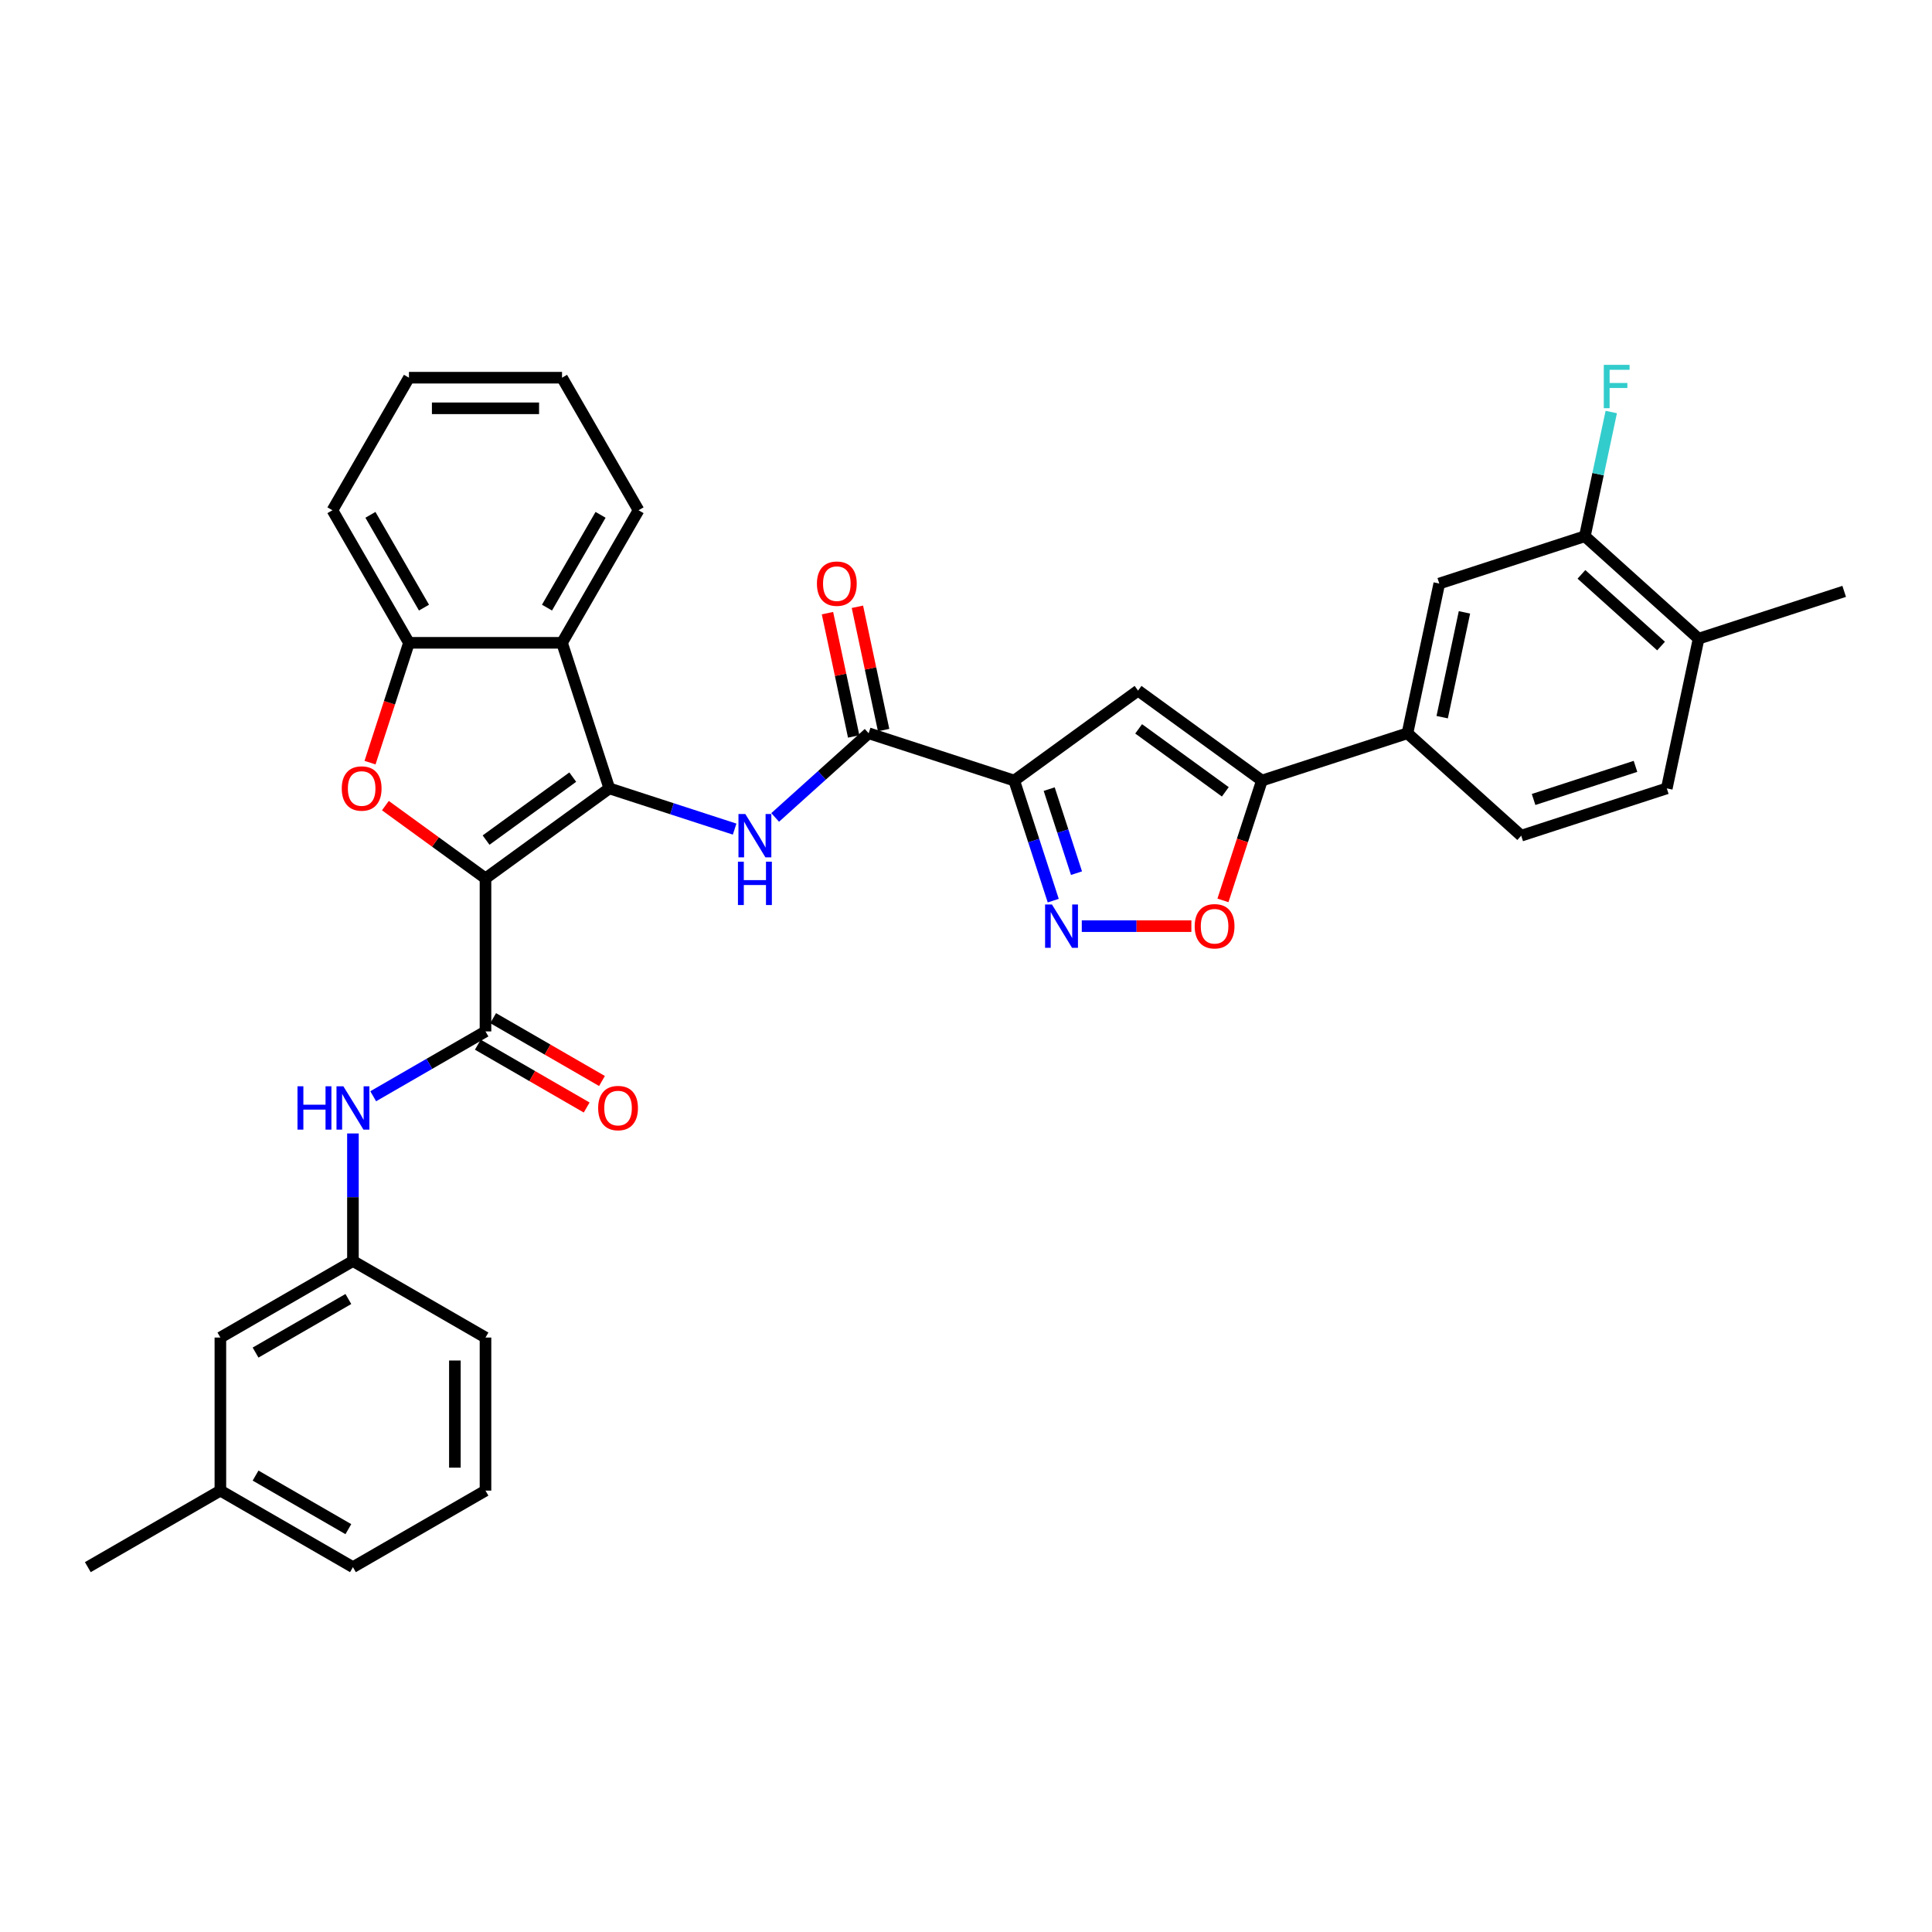 <?xml version='1.0' encoding='iso-8859-1'?>
<svg version='1.1' baseProfile='full'
              xmlns='http://www.w3.org/2000/svg'
                      xmlns:rdkit='http://www.rdkit.org/xml'
                      xmlns:xlink='http://www.w3.org/1999/xlink'
                  xml:space='preserve'
width='1000px' height='1000px' viewBox='0 0 1000 1000'>
<!-- END OF HEADER -->
<rect style='opacity:1.0;fill:#FFFFFF;stroke:none' width='1000' height='1000' x='0' y='0'> </rect>
<path class='bond-0' d='M 251.29,454.635 L 315.386,408.067' style='fill:none;fill-rule:evenodd;stroke:#000000;stroke-width:6px;stroke-linecap:butt;stroke-linejoin:miter;stroke-opacity:1' />
<path class='bond-0' d='M 251.591,434.831 L 296.458,402.234' style='fill:none;fill-rule:evenodd;stroke:#000000;stroke-width:6px;stroke-linecap:butt;stroke-linejoin:miter;stroke-opacity:1' />
<path class='bond-2' d='M 251.29,454.635 L 225.383,435.812' style='fill:none;fill-rule:evenodd;stroke:#000000;stroke-width:6px;stroke-linecap:butt;stroke-linejoin:miter;stroke-opacity:1' />
<path class='bond-2' d='M 225.383,435.812 L 199.475,416.989' style='fill:none;fill-rule:evenodd;stroke:#FF0000;stroke-width:6px;stroke-linecap:butt;stroke-linejoin:miter;stroke-opacity:1' />
<path class='bond-3' d='M 251.29,454.635 L 251.29,533.862' style='fill:none;fill-rule:evenodd;stroke:#000000;stroke-width:6px;stroke-linecap:butt;stroke-linejoin:miter;stroke-opacity:1' />
<path class='bond-4' d='M 315.386,408.067 L 347.815,418.604' style='fill:none;fill-rule:evenodd;stroke:#000000;stroke-width:6px;stroke-linecap:butt;stroke-linejoin:miter;stroke-opacity:1' />
<path class='bond-4' d='M 347.815,418.604 L 380.245,429.141' style='fill:none;fill-rule:evenodd;stroke:#0000FF;stroke-width:6px;stroke-linecap:butt;stroke-linejoin:miter;stroke-opacity:1' />
<path class='bond-7' d='M 315.386,408.067 L 290.904,332.719' style='fill:none;fill-rule:evenodd;stroke:#000000;stroke-width:6px;stroke-linecap:butt;stroke-linejoin:miter;stroke-opacity:1' />
<path class='bond-1' d='M 524.96,404.019 L 449.611,379.537' style='fill:none;fill-rule:evenodd;stroke:#000000;stroke-width:6px;stroke-linecap:butt;stroke-linejoin:miter;stroke-opacity:1' />
<path class='bond-5' d='M 524.96,404.019 L 535.057,435.094' style='fill:none;fill-rule:evenodd;stroke:#000000;stroke-width:6px;stroke-linecap:butt;stroke-linejoin:miter;stroke-opacity:1' />
<path class='bond-5' d='M 535.057,435.094 L 545.154,466.169' style='fill:none;fill-rule:evenodd;stroke:#0000FF;stroke-width:6px;stroke-linecap:butt;stroke-linejoin:miter;stroke-opacity:1' />
<path class='bond-5' d='M 543.059,408.445 L 550.126,430.198' style='fill:none;fill-rule:evenodd;stroke:#000000;stroke-width:6px;stroke-linecap:butt;stroke-linejoin:miter;stroke-opacity:1' />
<path class='bond-5' d='M 550.126,430.198 L 557.194,451.95' style='fill:none;fill-rule:evenodd;stroke:#0000FF;stroke-width:6px;stroke-linecap:butt;stroke-linejoin:miter;stroke-opacity:1' />
<path class='bond-6' d='M 524.96,404.019 L 589.055,357.451' style='fill:none;fill-rule:evenodd;stroke:#000000;stroke-width:6px;stroke-linecap:butt;stroke-linejoin:miter;stroke-opacity:1' />
<path class='bond-11' d='M 191.525,394.742 L 201.601,363.73' style='fill:none;fill-rule:evenodd;stroke:#FF0000;stroke-width:6px;stroke-linecap:butt;stroke-linejoin:miter;stroke-opacity:1' />
<path class='bond-11' d='M 201.601,363.73 L 211.677,332.719' style='fill:none;fill-rule:evenodd;stroke:#000000;stroke-width:6px;stroke-linecap:butt;stroke-linejoin:miter;stroke-opacity:1' />
<path class='bond-12' d='M 251.29,533.862 L 222.229,550.64' style='fill:none;fill-rule:evenodd;stroke:#000000;stroke-width:6px;stroke-linecap:butt;stroke-linejoin:miter;stroke-opacity:1' />
<path class='bond-12' d='M 222.229,550.64 L 193.168,567.419' style='fill:none;fill-rule:evenodd;stroke:#0000FF;stroke-width:6px;stroke-linecap:butt;stroke-linejoin:miter;stroke-opacity:1' />
<path class='bond-16' d='M 247.329,540.723 L 275.495,556.985' style='fill:none;fill-rule:evenodd;stroke:#000000;stroke-width:6px;stroke-linecap:butt;stroke-linejoin:miter;stroke-opacity:1' />
<path class='bond-16' d='M 275.495,556.985 L 303.661,573.246' style='fill:none;fill-rule:evenodd;stroke:#FF0000;stroke-width:6px;stroke-linecap:butt;stroke-linejoin:miter;stroke-opacity:1' />
<path class='bond-16' d='M 255.252,527.001 L 283.418,543.262' style='fill:none;fill-rule:evenodd;stroke:#000000;stroke-width:6px;stroke-linecap:butt;stroke-linejoin:miter;stroke-opacity:1' />
<path class='bond-16' d='M 283.418,543.262 L 311.584,559.524' style='fill:none;fill-rule:evenodd;stroke:#FF0000;stroke-width:6px;stroke-linecap:butt;stroke-linejoin:miter;stroke-opacity:1' />
<path class='bond-8' d='M 401.224,423.105 L 425.418,401.321' style='fill:none;fill-rule:evenodd;stroke:#0000FF;stroke-width:6px;stroke-linecap:butt;stroke-linejoin:miter;stroke-opacity:1' />
<path class='bond-8' d='M 425.418,401.321 L 449.611,379.537' style='fill:none;fill-rule:evenodd;stroke:#000000;stroke-width:6px;stroke-linecap:butt;stroke-linejoin:miter;stroke-opacity:1' />
<path class='bond-10' d='M 559.932,479.368 L 588.291,479.368' style='fill:none;fill-rule:evenodd;stroke:#0000FF;stroke-width:6px;stroke-linecap:butt;stroke-linejoin:miter;stroke-opacity:1' />
<path class='bond-10' d='M 588.291,479.368 L 616.651,479.368' style='fill:none;fill-rule:evenodd;stroke:#FF0000;stroke-width:6px;stroke-linecap:butt;stroke-linejoin:miter;stroke-opacity:1' />
<path class='bond-9' d='M 589.055,357.451 L 653.151,404.019' style='fill:none;fill-rule:evenodd;stroke:#000000;stroke-width:6px;stroke-linecap:butt;stroke-linejoin:miter;stroke-opacity:1' />
<path class='bond-9' d='M 589.356,377.255 L 634.223,409.853' style='fill:none;fill-rule:evenodd;stroke:#000000;stroke-width:6px;stroke-linecap:butt;stroke-linejoin:miter;stroke-opacity:1' />
<path class='bond-24' d='M 290.904,332.719 L 330.517,264.107' style='fill:none;fill-rule:evenodd;stroke:#000000;stroke-width:6px;stroke-linecap:butt;stroke-linejoin:miter;stroke-opacity:1' />
<path class='bond-24' d='M 283.123,314.504 L 310.852,266.476' style='fill:none;fill-rule:evenodd;stroke:#000000;stroke-width:6px;stroke-linecap:butt;stroke-linejoin:miter;stroke-opacity:1' />
<path class='bond-34' d='M 290.904,332.719 L 211.677,332.719' style='fill:none;fill-rule:evenodd;stroke:#000000;stroke-width:6px;stroke-linecap:butt;stroke-linejoin:miter;stroke-opacity:1' />
<path class='bond-17' d='M 457.361,377.89 L 450.578,345.979' style='fill:none;fill-rule:evenodd;stroke:#000000;stroke-width:6px;stroke-linecap:butt;stroke-linejoin:miter;stroke-opacity:1' />
<path class='bond-17' d='M 450.578,345.979 L 443.795,314.069' style='fill:none;fill-rule:evenodd;stroke:#FF0000;stroke-width:6px;stroke-linecap:butt;stroke-linejoin:miter;stroke-opacity:1' />
<path class='bond-17' d='M 441.862,381.184 L 435.079,349.274' style='fill:none;fill-rule:evenodd;stroke:#000000;stroke-width:6px;stroke-linecap:butt;stroke-linejoin:miter;stroke-opacity:1' />
<path class='bond-17' d='M 435.079,349.274 L 428.296,317.364' style='fill:none;fill-rule:evenodd;stroke:#FF0000;stroke-width:6px;stroke-linecap:butt;stroke-linejoin:miter;stroke-opacity:1' />
<path class='bond-13' d='M 653.151,404.019 L 728.499,379.537' style='fill:none;fill-rule:evenodd;stroke:#000000;stroke-width:6px;stroke-linecap:butt;stroke-linejoin:miter;stroke-opacity:1' />
<path class='bond-37' d='M 653.151,404.019 L 643.075,435.031' style='fill:none;fill-rule:evenodd;stroke:#000000;stroke-width:6px;stroke-linecap:butt;stroke-linejoin:miter;stroke-opacity:1' />
<path class='bond-37' d='M 643.075,435.031 L 632.998,466.042' style='fill:none;fill-rule:evenodd;stroke:#FF0000;stroke-width:6px;stroke-linecap:butt;stroke-linejoin:miter;stroke-opacity:1' />
<path class='bond-26' d='M 211.677,332.719 L 172.064,264.107' style='fill:none;fill-rule:evenodd;stroke:#000000;stroke-width:6px;stroke-linecap:butt;stroke-linejoin:miter;stroke-opacity:1' />
<path class='bond-26' d='M 219.458,314.504 L 191.729,266.476' style='fill:none;fill-rule:evenodd;stroke:#000000;stroke-width:6px;stroke-linecap:butt;stroke-linejoin:miter;stroke-opacity:1' />
<path class='bond-19' d='M 182.679,586.674 L 182.679,619.688' style='fill:none;fill-rule:evenodd;stroke:#0000FF;stroke-width:6px;stroke-linecap:butt;stroke-linejoin:miter;stroke-opacity:1' />
<path class='bond-19' d='M 182.679,619.688 L 182.679,652.701' style='fill:none;fill-rule:evenodd;stroke:#000000;stroke-width:6px;stroke-linecap:butt;stroke-linejoin:miter;stroke-opacity:1' />
<path class='bond-14' d='M 728.499,379.537 L 744.971,302.042' style='fill:none;fill-rule:evenodd;stroke:#000000;stroke-width:6px;stroke-linecap:butt;stroke-linejoin:miter;stroke-opacity:1' />
<path class='bond-14' d='M 746.469,371.207 L 758,316.961' style='fill:none;fill-rule:evenodd;stroke:#000000;stroke-width:6px;stroke-linecap:butt;stroke-linejoin:miter;stroke-opacity:1' />
<path class='bond-20' d='M 728.499,379.537 L 787.376,432.55' style='fill:none;fill-rule:evenodd;stroke:#000000;stroke-width:6px;stroke-linecap:butt;stroke-linejoin:miter;stroke-opacity:1' />
<path class='bond-15' d='M 744.971,302.042 L 820.32,277.56' style='fill:none;fill-rule:evenodd;stroke:#000000;stroke-width:6px;stroke-linecap:butt;stroke-linejoin:miter;stroke-opacity:1' />
<path class='bond-22' d='M 820.32,277.56 L 827.153,245.412' style='fill:none;fill-rule:evenodd;stroke:#000000;stroke-width:6px;stroke-linecap:butt;stroke-linejoin:miter;stroke-opacity:1' />
<path class='bond-22' d='M 827.153,245.412 L 833.987,213.264' style='fill:none;fill-rule:evenodd;stroke:#33CCCC;stroke-width:6px;stroke-linecap:butt;stroke-linejoin:miter;stroke-opacity:1' />
<path class='bond-38' d='M 820.32,277.56 L 879.197,330.572' style='fill:none;fill-rule:evenodd;stroke:#000000;stroke-width:6px;stroke-linecap:butt;stroke-linejoin:miter;stroke-opacity:1' />
<path class='bond-38' d='M 818.549,297.287 L 859.763,334.396' style='fill:none;fill-rule:evenodd;stroke:#000000;stroke-width:6px;stroke-linecap:butt;stroke-linejoin:miter;stroke-opacity:1' />
<path class='bond-18' d='M 879.197,330.572 L 862.725,408.067' style='fill:none;fill-rule:evenodd;stroke:#000000;stroke-width:6px;stroke-linecap:butt;stroke-linejoin:miter;stroke-opacity:1' />
<path class='bond-29' d='M 879.197,330.572 L 954.545,306.09' style='fill:none;fill-rule:evenodd;stroke:#000000;stroke-width:6px;stroke-linecap:butt;stroke-linejoin:miter;stroke-opacity:1' />
<path class='bond-23' d='M 182.679,652.701 L 114.067,692.314' style='fill:none;fill-rule:evenodd;stroke:#000000;stroke-width:6px;stroke-linecap:butt;stroke-linejoin:miter;stroke-opacity:1' />
<path class='bond-23' d='M 180.309,672.366 L 132.281,700.095' style='fill:none;fill-rule:evenodd;stroke:#000000;stroke-width:6px;stroke-linecap:butt;stroke-linejoin:miter;stroke-opacity:1' />
<path class='bond-28' d='M 182.679,652.701 L 251.29,692.314' style='fill:none;fill-rule:evenodd;stroke:#000000;stroke-width:6px;stroke-linecap:butt;stroke-linejoin:miter;stroke-opacity:1' />
<path class='bond-21' d='M 787.376,432.55 L 862.725,408.067' style='fill:none;fill-rule:evenodd;stroke:#000000;stroke-width:6px;stroke-linecap:butt;stroke-linejoin:miter;stroke-opacity:1' />
<path class='bond-21' d='M 793.782,413.808 L 846.526,396.67' style='fill:none;fill-rule:evenodd;stroke:#000000;stroke-width:6px;stroke-linecap:butt;stroke-linejoin:miter;stroke-opacity:1' />
<path class='bond-25' d='M 114.067,692.314 L 114.067,771.541' style='fill:none;fill-rule:evenodd;stroke:#000000;stroke-width:6px;stroke-linecap:butt;stroke-linejoin:miter;stroke-opacity:1' />
<path class='bond-32' d='M 330.517,264.107 L 290.904,195.495' style='fill:none;fill-rule:evenodd;stroke:#000000;stroke-width:6px;stroke-linecap:butt;stroke-linejoin:miter;stroke-opacity:1' />
<path class='bond-31' d='M 114.067,771.541 L 45.455,811.154' style='fill:none;fill-rule:evenodd;stroke:#000000;stroke-width:6px;stroke-linecap:butt;stroke-linejoin:miter;stroke-opacity:1' />
<path class='bond-36' d='M 114.067,771.541 L 182.679,811.154' style='fill:none;fill-rule:evenodd;stroke:#000000;stroke-width:6px;stroke-linecap:butt;stroke-linejoin:miter;stroke-opacity:1' />
<path class='bond-36' d='M 132.281,763.76 L 180.309,791.489' style='fill:none;fill-rule:evenodd;stroke:#000000;stroke-width:6px;stroke-linecap:butt;stroke-linejoin:miter;stroke-opacity:1' />
<path class='bond-33' d='M 172.064,264.107 L 211.677,195.495' style='fill:none;fill-rule:evenodd;stroke:#000000;stroke-width:6px;stroke-linecap:butt;stroke-linejoin:miter;stroke-opacity:1' />
<path class='bond-27' d='M 251.29,771.541 L 251.29,692.314' style='fill:none;fill-rule:evenodd;stroke:#000000;stroke-width:6px;stroke-linecap:butt;stroke-linejoin:miter;stroke-opacity:1' />
<path class='bond-27' d='M 235.445,759.657 L 235.445,704.198' style='fill:none;fill-rule:evenodd;stroke:#000000;stroke-width:6px;stroke-linecap:butt;stroke-linejoin:miter;stroke-opacity:1' />
<path class='bond-30' d='M 251.29,771.541 L 182.679,811.154' style='fill:none;fill-rule:evenodd;stroke:#000000;stroke-width:6px;stroke-linecap:butt;stroke-linejoin:miter;stroke-opacity:1' />
<path class='bond-35' d='M 290.904,195.495 L 211.677,195.495' style='fill:none;fill-rule:evenodd;stroke:#000000;stroke-width:6px;stroke-linecap:butt;stroke-linejoin:miter;stroke-opacity:1' />
<path class='bond-35' d='M 279.02,211.34 L 223.561,211.34' style='fill:none;fill-rule:evenodd;stroke:#000000;stroke-width:6px;stroke-linecap:butt;stroke-linejoin:miter;stroke-opacity:1' />
<path  class='atom-3' d='M 176.896 408.131
Q 176.896 402.743, 179.558 399.733
Q 182.22 396.722, 187.195 396.722
Q 192.17 396.722, 194.832 399.733
Q 197.494 402.743, 197.494 408.131
Q 197.494 413.582, 194.801 416.687
Q 192.107 419.761, 187.195 419.761
Q 182.251 419.761, 179.558 416.687
Q 176.896 413.613, 176.896 408.131
M 187.195 417.226
Q 190.618 417.226, 192.456 414.944
Q 194.325 412.631, 194.325 408.131
Q 194.325 403.726, 192.456 401.507
Q 190.618 399.257, 187.195 399.257
Q 183.773 399.257, 181.903 401.476
Q 180.065 403.694, 180.065 408.131
Q 180.065 412.663, 181.903 414.944
Q 183.773 417.226, 187.195 417.226
' fill='#FF0000'/>
<path  class='atom-5' d='M 385.775 421.331
L 393.127 433.215
Q 393.856 434.388, 395.029 436.511
Q 396.201 438.634, 396.265 438.761
L 396.265 421.331
L 399.243 421.331
L 399.243 443.768
L 396.17 443.768
L 388.279 430.775
Q 387.36 429.254, 386.377 427.511
Q 385.426 425.768, 385.141 425.229
L 385.141 443.768
L 382.226 443.768
L 382.226 421.331
L 385.775 421.331
' fill='#0000FF'/>
<path  class='atom-5' d='M 381.956 446.012
L 384.999 446.012
L 384.999 455.551
L 396.471 455.551
L 396.471 446.012
L 399.513 446.012
L 399.513 468.449
L 396.471 468.449
L 396.471 458.086
L 384.999 458.086
L 384.999 468.449
L 381.956 468.449
L 381.956 446.012
' fill='#0000FF'/>
<path  class='atom-6' d='M 544.483 468.149
L 551.835 480.033
Q 552.564 481.206, 553.736 483.329
Q 554.909 485.452, 554.972 485.579
L 554.972 468.149
L 557.951 468.149
L 557.951 490.586
L 554.877 490.586
L 546.986 477.593
Q 546.067 476.072, 545.085 474.329
Q 544.134 472.586, 543.849 472.047
L 543.849 490.586
L 540.933 490.586
L 540.933 468.149
L 544.483 468.149
' fill='#0000FF'/>
<path  class='atom-11' d='M 618.369 479.431
Q 618.369 474.044, 621.031 471.033
Q 623.693 468.023, 628.668 468.023
Q 633.644 468.023, 636.306 471.033
Q 638.968 474.044, 638.968 479.431
Q 638.968 484.882, 636.274 487.988
Q 633.58 491.062, 628.668 491.062
Q 623.725 491.062, 621.031 487.988
Q 618.369 484.914, 618.369 479.431
M 628.668 488.526
Q 632.091 488.526, 633.929 486.245
Q 635.799 483.931, 635.799 479.431
Q 635.799 475.026, 633.929 472.808
Q 632.091 470.558, 628.668 470.558
Q 625.246 470.558, 623.376 472.776
Q 621.538 474.995, 621.538 479.431
Q 621.538 483.963, 623.376 486.245
Q 625.246 488.526, 628.668 488.526
' fill='#FF0000'/>
<path  class='atom-13' d='M 153.983 562.256
L 157.025 562.256
L 157.025 571.795
L 168.497 571.795
L 168.497 562.256
L 171.539 562.256
L 171.539 584.693
L 168.497 584.693
L 168.497 574.331
L 157.025 574.331
L 157.025 584.693
L 153.983 584.693
L 153.983 562.256
' fill='#0000FF'/>
<path  class='atom-13' d='M 177.719 562.256
L 185.071 574.14
Q 185.8 575.313, 186.973 577.436
Q 188.145 579.559, 188.209 579.686
L 188.209 562.256
L 191.187 562.256
L 191.187 584.693
L 188.113 584.693
L 180.222 571.7
Q 179.303 570.179, 178.321 568.436
Q 177.37 566.693, 177.085 566.154
L 177.085 584.693
L 174.17 584.693
L 174.17 562.256
L 177.719 562.256
' fill='#0000FF'/>
<path  class='atom-17' d='M 309.603 573.538
Q 309.603 568.151, 312.265 565.14
Q 314.927 562.13, 319.902 562.13
Q 324.878 562.13, 327.54 565.14
Q 330.202 568.151, 330.202 573.538
Q 330.202 578.989, 327.508 582.095
Q 324.815 585.169, 319.902 585.169
Q 314.959 585.169, 312.265 582.095
Q 309.603 579.021, 309.603 573.538
M 319.902 582.633
Q 323.325 582.633, 325.163 580.352
Q 327.033 578.038, 327.033 573.538
Q 327.033 569.133, 325.163 566.915
Q 323.325 564.665, 319.902 564.665
Q 316.48 564.665, 314.61 566.883
Q 312.772 569.102, 312.772 573.538
Q 312.772 578.07, 314.61 580.352
Q 316.48 582.633, 319.902 582.633
' fill='#FF0000'/>
<path  class='atom-18' d='M 422.84 302.105
Q 422.84 296.718, 425.502 293.707
Q 428.164 290.697, 433.139 290.697
Q 438.115 290.697, 440.777 293.707
Q 443.439 296.718, 443.439 302.105
Q 443.439 307.556, 440.745 310.662
Q 438.051 313.736, 433.139 313.736
Q 428.195 313.736, 425.502 310.662
Q 422.84 307.588, 422.84 302.105
M 433.139 311.2
Q 436.562 311.2, 438.4 308.919
Q 440.269 306.605, 440.269 302.105
Q 440.269 297.7, 438.4 295.482
Q 436.562 293.232, 433.139 293.232
Q 429.717 293.232, 427.847 295.45
Q 426.009 297.669, 426.009 302.105
Q 426.009 306.637, 427.847 308.919
Q 429.717 311.2, 433.139 311.2
' fill='#FF0000'/>
<path  class='atom-23' d='M 830.121 188.846
L 843.463 188.846
L 843.463 191.413
L 833.132 191.413
L 833.132 198.227
L 842.322 198.227
L 842.322 200.825
L 833.132 200.825
L 833.132 211.283
L 830.121 211.283
L 830.121 188.846
' fill='#33CCCC'/>
</svg>
